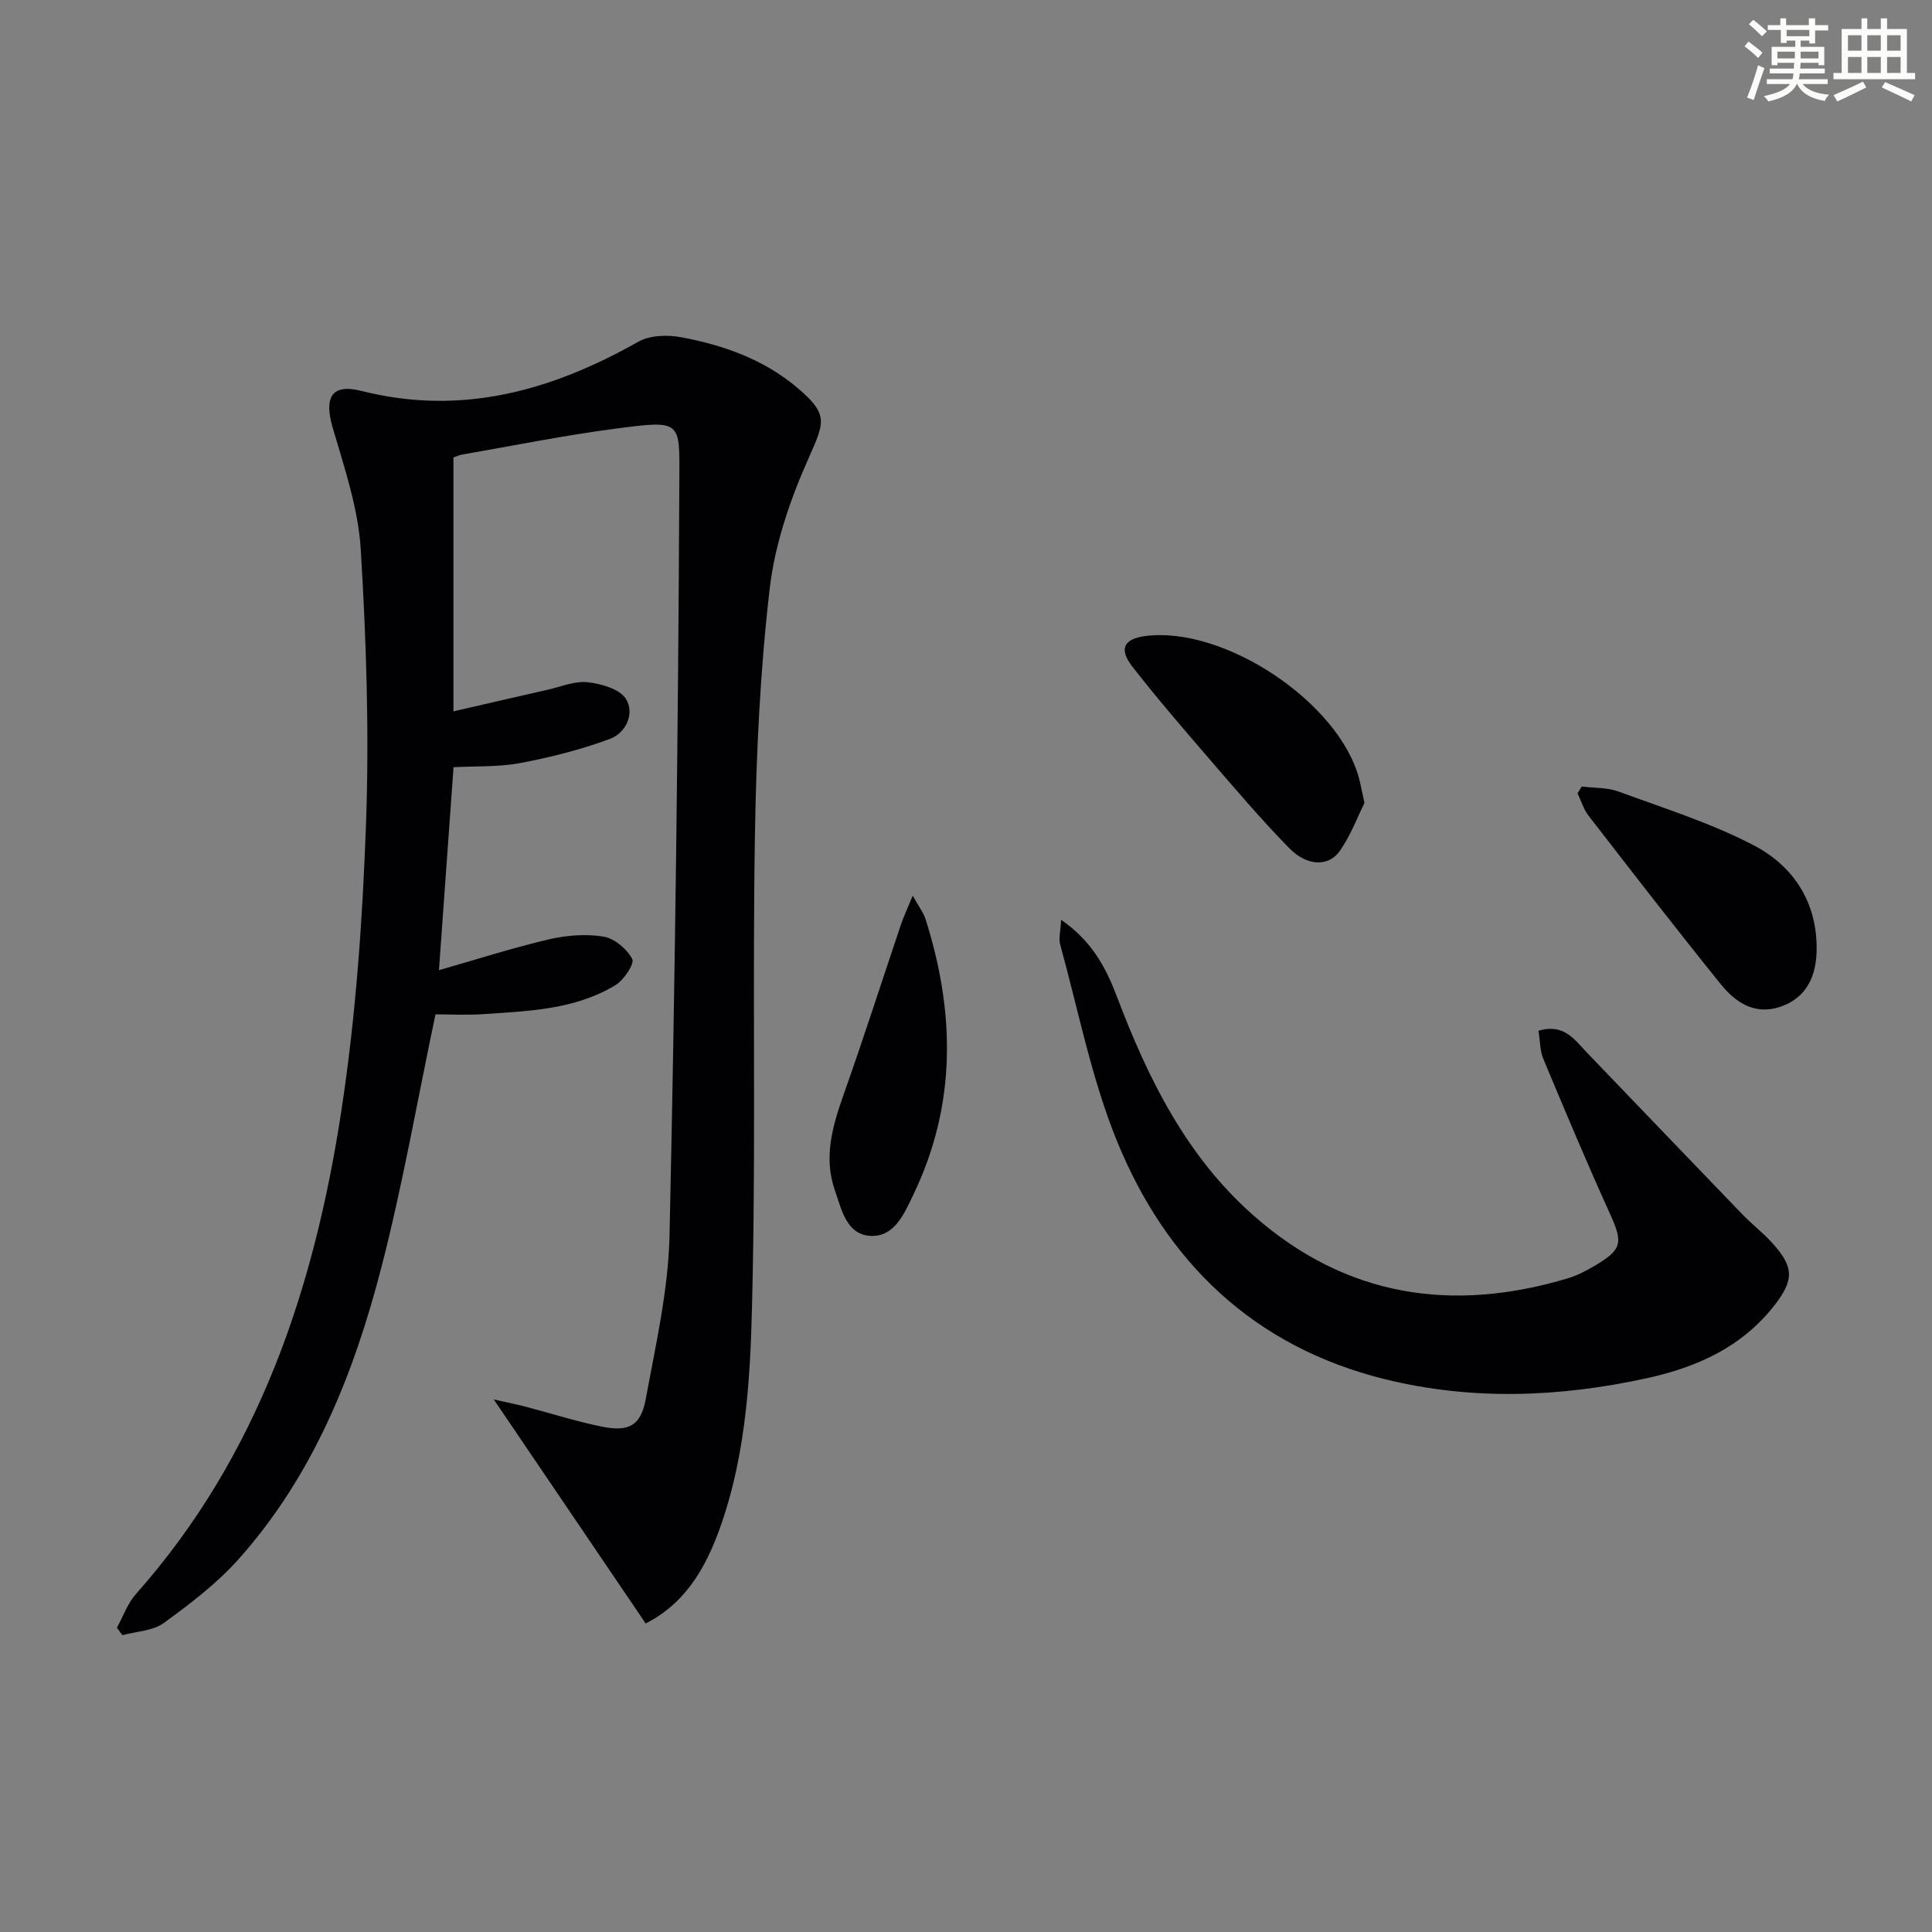<svg enable-background="new 0 0 400 400" viewBox="0 0 400 400" xmlns="http://www.w3.org/2000/svg"><rect x="0" y="0" width="400" height="400" fill="#808080" stroke="none"/><g fill="#010103"><path d="m133.68 336.12c-10.52-15.52-20.65-30.45-31.45-46.38 2.76.62 4.69 1 6.59 1.5 5.28 1.38 10.5 3.06 15.85 4.14 5.51 1.11 8.02-.22 9.02-5.69 2.07-11.25 4.68-22.59 4.93-33.94 1.14-52.11 1.8-104.23 2.03-156.35.06-12.3.53-12.44-13.08-10.67-10.68 1.39-21.26 3.54-31.88 5.38-.62.11-1.21.39-1.81.6v52.57c6.73-1.55 13.14-3.04 19.56-4.49 2.75-.62 5.59-1.85 8.25-1.54 2.82.32 6.64 1.41 7.91 3.46 1.86 3.02-.01 7.05-3.34 8.28-5.99 2.21-12.27 3.81-18.56 4.99-4.51.85-9.22.61-13.8.86-1.03 14.33-2.02 28.06-3.02 42.02 7.77-2.21 15.16-4.59 22.7-6.36 3.66-.86 7.69-1.18 11.36-.59 2.27.37 4.85 2.56 5.96 4.64.51.97-1.72 4.34-3.46 5.4-8.4 5.1-18.01 5.38-27.46 6.02-3.46.23-6.94.04-9.82.04-3.76 17.85-6.79 35.34-11.22 52.47-5.7 22.04-14.12 43.06-29.57 60.36-4.48 5.01-9.99 9.21-15.46 13.18-2.27 1.65-5.67 1.73-8.56 2.53-.38-.51-.77-1.03-1.15-1.54 1.29-2.34 2.2-5.02 3.94-6.98 25.37-28.57 36.9-63.17 42.52-99.95 3.01-19.66 4.41-39.66 5.12-59.56.68-18.89.06-37.88-1.09-56.76-.51-8.47-3.37-16.87-5.78-25.11-1.87-6.37-.32-9.29 5.94-7.71 20.75 5.23 39.36-.05 57.33-10.2 2.41-1.36 6.06-1.45 8.91-.91 8.72 1.64 17.05 4.58 23.97 10.44 6.45 5.46 5.72 7.02 2.4 14.48-3.8 8.52-7 17.75-8.08 26.95-1.99 16.97-2.8 34.14-3.08 51.24-.5 30.16.14 60.33-.45 90.48-.33 16.9-.64 33.97-5.91 50.33-3 9.33-7.26 17.83-16.26 22.37z"/><path d="m219.69 190.43c6.48 4.48 9.34 10.06 11.59 16 6.43 16.95 14.37 33 28.25 45.23 19.14 16.88 41.15 20.18 65.15 12.98 1.89-.57 3.69-1.53 5.41-2.53 5.82-3.41 5.96-4.83 3.22-10.86-4.81-10.58-9.3-21.3-13.78-32.02-.71-1.71-.67-3.74-1-5.83 5.29-1.57 7.49 1.89 10.05 4.55 10.72 11.15 21.41 22.33 32.15 33.46 1.96 2.03 4.23 3.77 6.12 5.85 4.6 5.05 4.67 7.7.45 13.09-6.71 8.57-15.99 12.72-26.29 14.98-18.08 3.97-36.27 4.67-54.3.21-27.08-6.7-45.27-24.19-55.52-49.46-5.25-12.95-7.94-26.94-11.68-40.49-.37-1.27.07-2.76.18-5.16z"/><path d="m282.5 166.23c-1.39 2.79-2.82 6.68-5.11 9.95-2.32 3.31-6.77 3.18-10.43-.54-5.8-5.91-11.17-12.25-16.59-18.52-5.42-6.28-10.84-12.57-15.93-19.11-2.86-3.68-1.75-5.75 2.72-6.33 16.28-2.08 39.91 13.63 44.2 29.4.33 1.26.56 2.55 1.14 5.15z"/><path d="m327.48 162.84c2.55.32 5.27.18 7.62 1.04 9.43 3.47 19.14 6.51 28 11.14 8.33 4.35 13.25 11.97 13.01 21.97-.15 6.02-2.79 9.97-7.76 11.53-5.26 1.65-9.15-1.12-12.13-4.81-9.26-11.48-18.29-23.15-27.32-34.82-1.04-1.34-1.54-3.09-2.29-4.64.3-.47.58-.94.87-1.41z"/><path d="m188.97 185.43c1.35 2.43 2.23 3.55 2.64 4.82 6.15 19.33 6.47 38.44-2.51 57.09-1.87 3.88-3.86 8.7-8.73 8.54-5.11-.16-6.12-5.44-7.51-9.42-2.39-6.82-.51-13.3 1.8-19.83 4.13-11.66 7.91-23.44 11.86-35.17.54-1.6 1.27-3.14 2.45-6.03z"/></g><path d="m361.2 9.6.8-1c.9.7 1.9 1.4 2.9 2.3l-.9 1.1c-1-1-2-1.8-2.8-2.4zm.5 10.6c.9-2.1 1.6-4.3 2.3-6.7.4.2.8.4 1.3.6-.7 2.1-1.5 4.3-2.2 6.6zm.4-15.2.9-.9c1 .8 2 1.6 2.8 2.4l-1 1c-.9-.9-1.8-1.7-2.7-2.5zm12.5-1.2h1.2v1.4h2.7v1.1h-2.7v2.7h-1.2v-.6h-1.8v1.3h4.9v3.8h-1.2v-.5h-3.7c0 .4-.1.9-.1 1.2h5.1v1h-5.2c0 .5-.1.9-.2 1.2h6v1h-5.2c1.1 1.3 2.9 2 5.5 2.2-.4.4-.7.8-.9 1.3-2.9-.5-4.8-1.6-5.7-3.5h-.1c-.8 1.7-2.7 2.9-5.9 3.6-.2-.4-.6-.8-.9-1.1 2.8-.6 4.6-1.4 5.4-2.5h-4.8v-1h5.3c.1-.3.2-.7.2-1.2h-4.9v-1h5c0-.4 0-.8.1-1.2h-3.5v.5h-1.2v-3.8h4.9v-1.3h-1.8v.5h-1.2v-2.7h-2.7v-1h2.6v-1.4h1.2v1.4h4.7v-1.4zm-6.6 8.3h3.6c0-.4 0-.9 0-1.4h-3.6zm1.9-4.6h4.7v-1.3h-4.7zm6.6 3.2h-3.7v1.4h3.7z" fill="#fbfcfa"/><path d="m385.3 3.8h1.3v2.2h2.8v-2.2h1.3v2.2h4.1v9.1h1.7v1.3h-16.9v-1.3h1.7v-9.1h4.1v-2.2zm.4 13.1.7 1.2c-1.8.9-3.8 1.9-6 2.9-.2-.4-.5-.8-.8-1.3 2.3-1 4.3-1.9 6.1-2.8zm-3.1-6.4h2.8v-3.2h-2.8zm0 4.6h2.8v-3.3h-2.8zm4-4.6h2.8v-3.2h-2.8zm0 4.6h2.8v-3.3h-2.8zm3.7 1.9c2.1.9 4.1 1.8 6.1 2.7l-.7 1.3c-2.2-1.1-4.2-2-6.1-2.9zm3.2-9.7h-2.8v3.2h2.8zm-2.8 7.8h2.8v-3.3h-2.8z" fill="#fbfcfa"/></svg>
